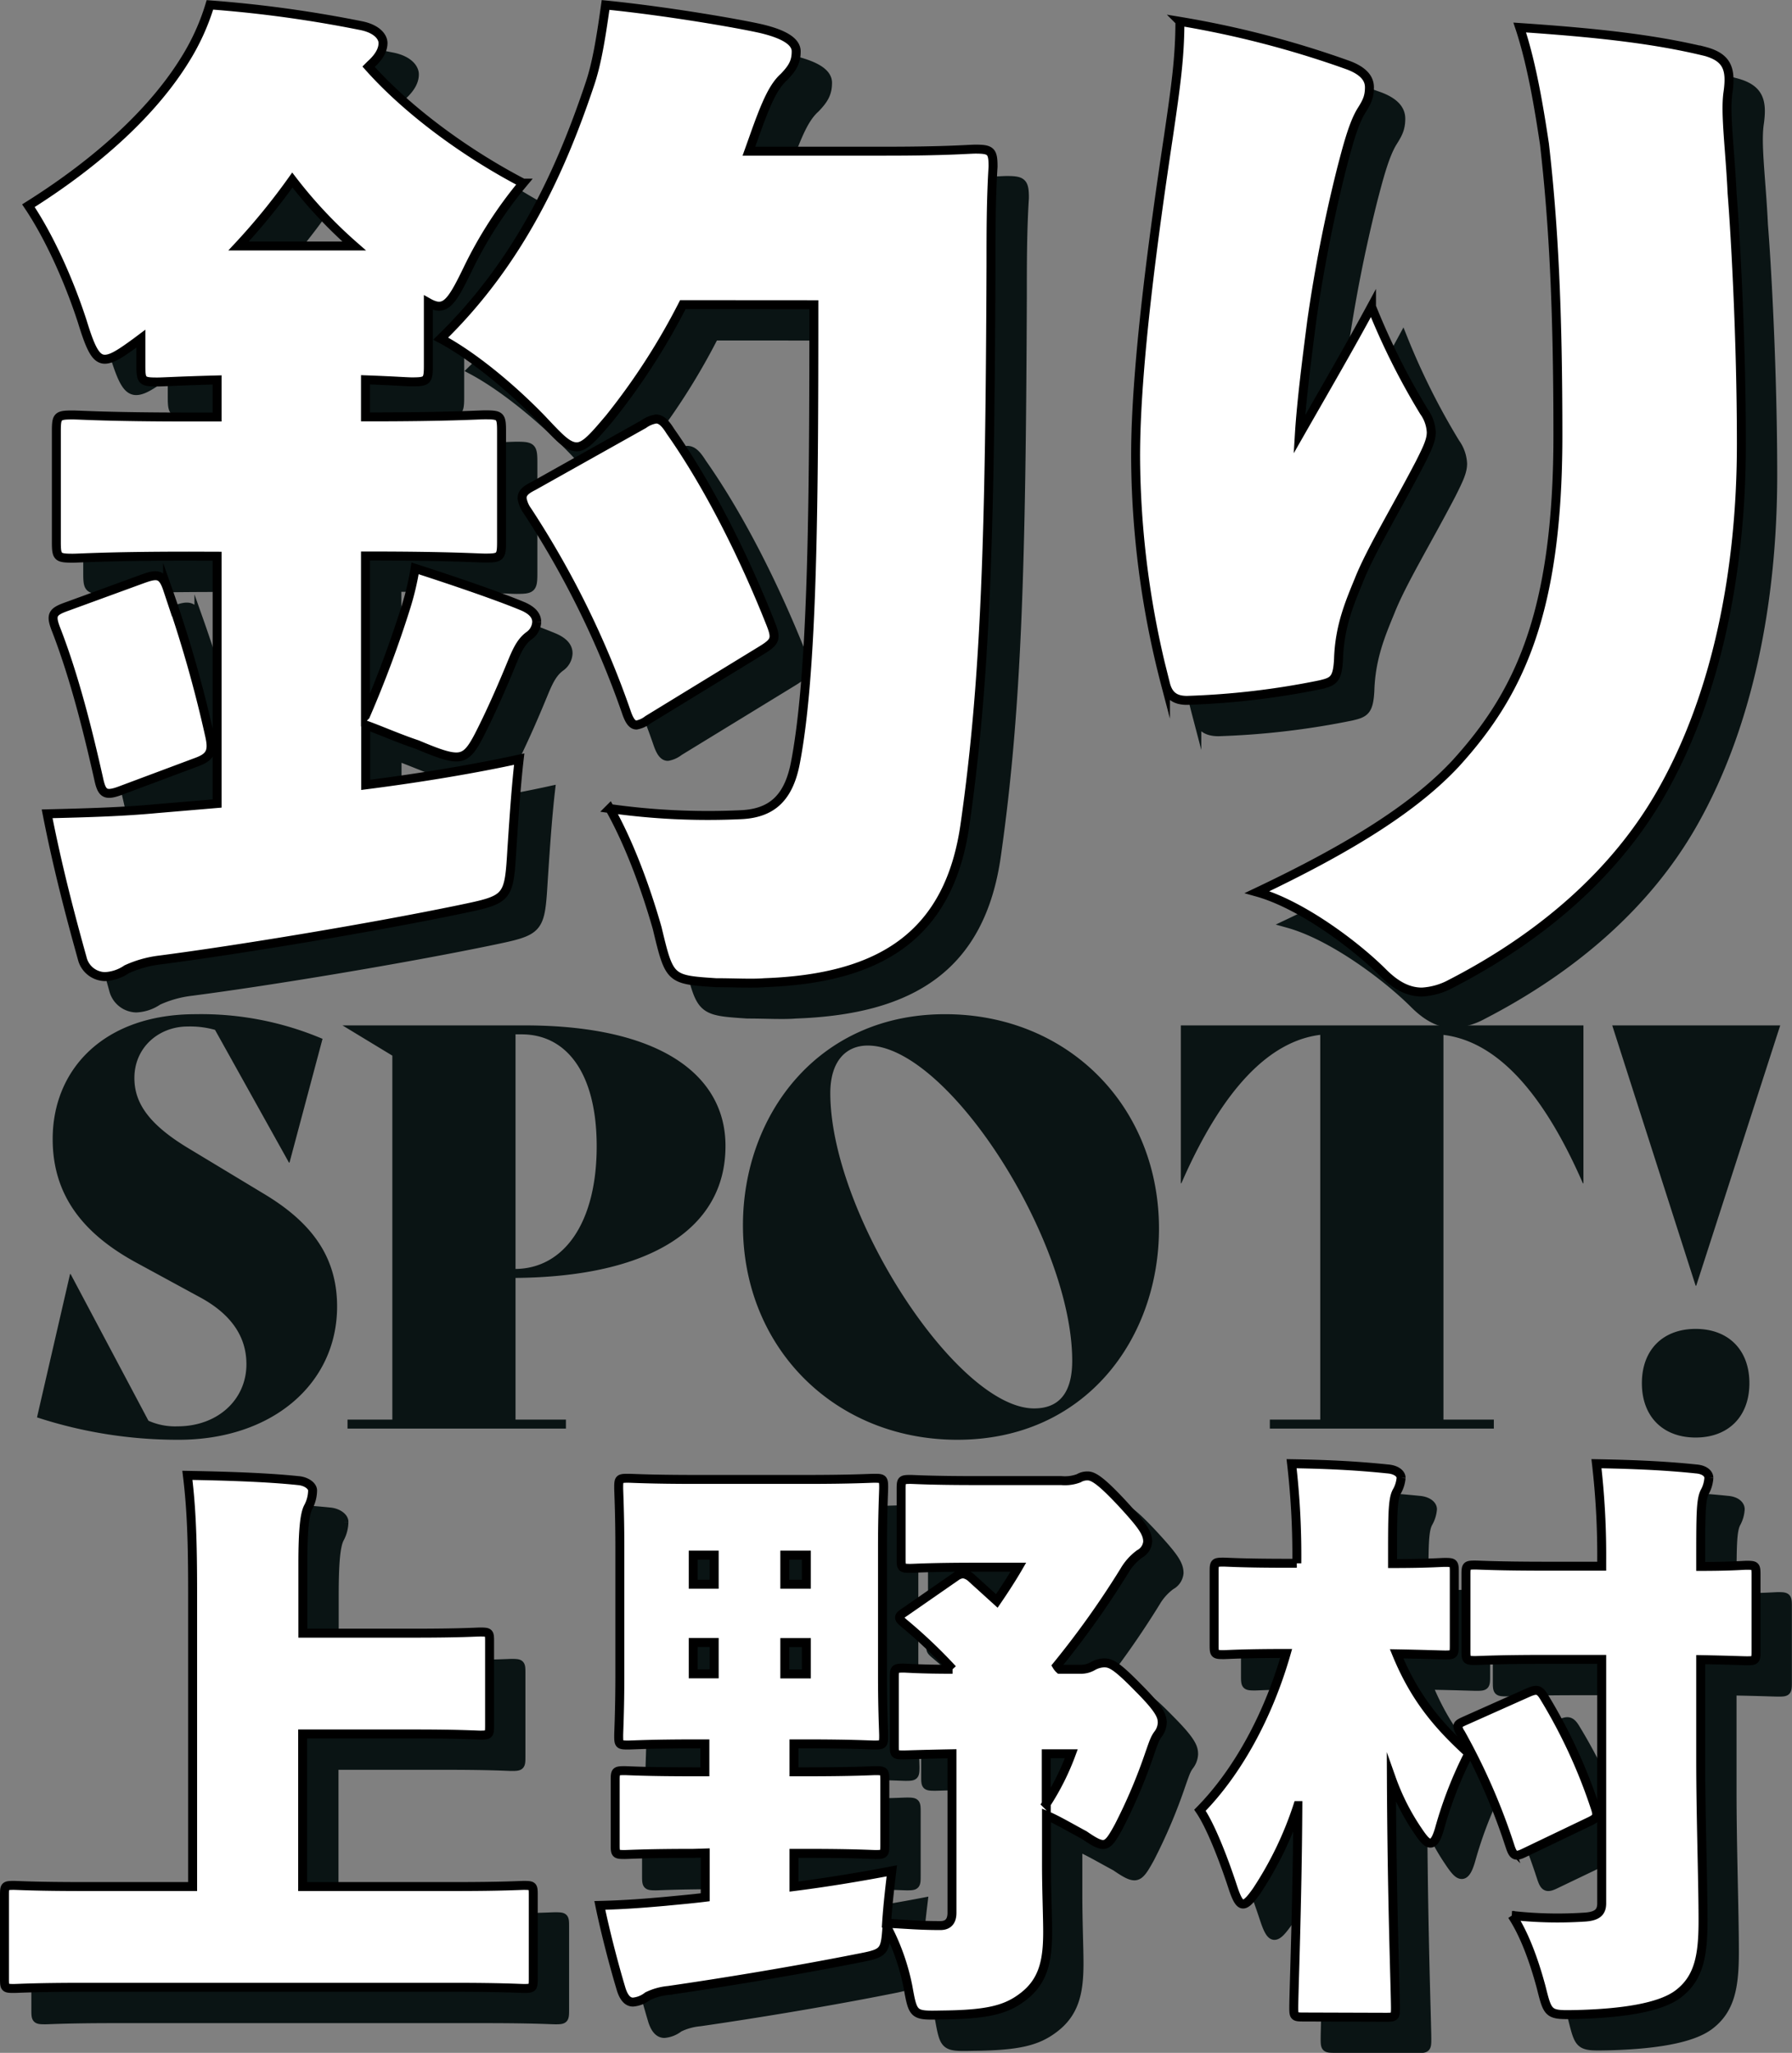 <svg xmlns="http://www.w3.org/2000/svg" viewBox="0 0 400.03 458.24"><rect x="0" y="0" width="400.03" height="458.24" fill="#808080" stroke="none"/><defs><style>.cls-1,.cls-2{fill:#0a1414}.cls-2,.cls-3{stroke:#0a1414;stroke-miterlimit:10;stroke-width:2px}.cls-3{fill:#fff;stroke:#000}</style></defs><g id="レイヤー_2" data-name="レイヤー 2"><g id="design"><path class="cls-1" d="M8.26 316.39l7.38-32h.12l17.38 32.75a14.62 14.62 0 0 0 6.5 1.25c8.87 0 15.37-5.88 15.37-13.88 0-6-3.25-11.12-10.5-15l-14.25-7.75c-11.62-6.37-18.5-14.87-18.5-27.5 0-15.62 11.5-27.87 31.88-27.87a69.39 69.39 0 0 1 28.36 5.5l-7.37 27.62h-.13L48 229.89a20.38 20.38 0 0 0-6.12-.75c-6.38 0-11.88 4.62-11.88 11.5 0 5.5 3.13 10.37 12.38 15.87l16.37 9.88c10.5 6.25 16.5 13.87 16.5 25.25 0 17.25-14.5 29.75-35.37 29.75a101 101 0 0 1-31.62-5zm106.82-31.13v31.63h11.25v2H77.58v-2h10v-81.25l-11.13-6.75h40.63c30.75 0 44.87 11.37 44.87 26.87.05 18.5-16.87 29.24-46.87 29.5zm0-54.37v52.37c10.87-.12 18.12-10.37 18.12-27.37 0-16.38-6.75-25-16.75-25zm50.77 42.62c0-24.5 16.62-47.12 45.12-47.12 27.38 0 47.75 20.5 47.75 47.87 0 24.5-16.37 47.13-45 47.13-27.25 0-47.87-20.39-47.87-47.88zm73.5 30.25c0-26.87-27.75-70.37-45.63-70.37-5 0-8.37 3.62-8.37 10.62 0 26.88 28.25 70.38 45.5 70.38 5.5 0 8.5-3.39 8.5-10.63zm114.12-39.62h-.12c-9.38-21.5-19.88-31.75-31.13-33.13v85.88h11.25v2h-50v-2h11.25V231c-11.12 1.38-21.62 11.63-31 33.13h-.12v-35.24h89.87zm6.43-35.25h37.5L378.65 287h-.13zm6.62 79.87c0-7.5 4.75-12.12 12-12.12s12 4.62 12 12.12-4.75 12.13-12 12.13-12-4.63-12-12.13z"/><path class="cls-2" d="M49.26 131.14c-18.17 0-24.38.46-26 .46-3.45 0-3.68-.23-3.68-3.68v-24.61c0-3.45.23-3.68 3.68-3.68 1.61 0 7.82.46 26 .46h6.21v-8.28c-8.74.23-12 .46-13.34.46-3.45 0-3.68-.23-3.68-3.68v-6l-.92.69c-3.45 2.53-5.52 3.91-7.13 3.91-2.07 0-3.22-2.53-5.06-8.51-3-9.2-7.36-18.86-12-25.76 16.1-10.12 28.06-21.39 35-32.66a50.54 50.54 0 0 0 5.52-12.17 275.55 275.55 0 0 1 33.58 4.6c3.68.69 5.06 2.53 5.06 3.91 0 1.15-.46 2.76-2.76 4.83l-.46.46c9.2 10.35 22.54 19.78 34.5 26a93.08 93.08 0 0 0-12.42 19.31c-3.68 7.59-5.06 9.43-8.74 7.36v14c0 3.45-.23 3.68-3.68 3.68-1.15 0-3.91-.23-10.35-.46v8.28h.69c18.17 0 24.38-.46 26-.46 3.45 0 3.68.23 3.68 3.68v24.61c0 3.45-.23 3.68-3.68 3.68-1.61 0-7.82-.46-26-.46h-.69v35.65a249.2 249.2 0 0 0 9-24.15 62.08 62.08 0 0 0 2.07-8.74c7.13 2.3 18.17 6 24.15 8.51 2.07.92 3 2.07 3 3.45a3.93 3.93 0 0 1-1.61 3c-1.61 1.15-2.53 2.76-3.68 5.52-1.61 3.91-3.45 8.28-5.75 13.11-3 6.21-4.14 8.51-6.9 8.51-1.84 0-4.37-.92-8.74-2.76-4.14-1.38-8.28-3.22-11.5-4.37v13.36c12.65-1.61 24.84-3.68 34.27-5.75-.69 6-1.15 12.88-1.61 19.78-.69 11.5-.69 11.5-11.73 13.8-20 4.14-49.45 9-66.93 11.27a24.84 24.84 0 0 0-7.36 2.07A9.31 9.31 0 0 1 30.4 225a5.34 5.34 0 0 1-5.06-4.14c-2.76-9.89-5.52-20.47-7.82-32.2 9.66-.23 17-.46 24.38-1.15l13.57-1.15v-55.2zm-15.64 52.44c-3.22 1.15-3.91.46-4.6-2.76-2.53-11.27-5.52-23-9.43-33.12-1.38-3.45-.92-4.14 2.3-5.29l17-6.21c3.22-1.15 4.37-1.15 5.52 2.3a280.39 280.39 0 0 1 9.43 32.89c.69 3.22.23 4.6-3 5.75zM86.06 61.91a102 102 0 0 1-13.8-14.72 145.39 145.39 0 0 1-12 14.72zM159.43 75a148.19 148.19 0 0 1-16.33 25.3c-3.68 4.37-5.52 6.44-7.36 6.44-2.07 0-3.91-2.07-7.82-6.21-7.13-7.36-15.64-14.26-22.54-17.94 17.71-17.25 26.91-37.72 33.35-57 1.38-4.14 2.3-9.2 3.45-17.48 13.8 1.38 29.67 4.14 34.73 5.29 4.83 1.15 7.82 2.76 7.82 5.06s-.73 3.66-2.73 5.73c-2.3 2.07-3.91 5.52-6.67 13.34l-1.15 3.22h30.59c13.8 0 18.4-.46 20-.46 3.45 0 3.91.46 3.91 3.91-.46 7.36-.46 14.49-.46 21.85-.23 60-1.15 92.23-5.75 124.66-3.45 25.07-18.86 34.73-44.85 35.65-2.76.23-6.67 0-10.81 0-10.35-.69-10.35-.69-13.11-12.19-2.76-9.66-6.44-19.32-10.58-26.68a156.62 156.62 0 0 0 29 1.38c6.67-.23 10.81-3.22 12.42-11.5 3.91-20.24 4.14-57.73 4.14-102.35zm-7.82 92.69a5.76 5.76 0 0 1-2.53 1.15c-.92 0-1.61-.92-2.3-3A203.6 203.6 0 0 0 124.7 121a6.38 6.38 0 0 1-1.15-2.76c0-1.15.69-1.84 2.53-2.76l24.61-13.8a6.38 6.38 0 0 1 2.76-1.15c1.15 0 2.07.92 3.22 2.76 8.74 12.42 16.56 28.29 22.31 42.78 1.38 3.45 1.15 4.14-1.84 6zM307.64 21.43c3.91 1.38 5.06 3.22 5.06 5.06 0 2.3-.69 3.45-1.84 5.29-1.84 3-3.22 8.51-4.37 12.88a329.78 329.78 0 0 0-6.67 34c-.92 7.13-2.3 17.71-2.76 25.3 6.44-11.27 11-19.09 16.1-28.52a157 157 0 0 0 11.73 23.46 8.53 8.53 0 0 1 1.61 4.6c0 1.84-.92 3.68-2.53 6.9-5.52 10.58-11 19.55-13.57 26-2.07 5.06-4.37 10.35-4.6 17.71-.23 4.6-1.15 5.06-4.14 5.75a175.59 175.59 0 0 1-29.66 3.48c-2.53 0-4.14-.92-4.83-3.68a203.82 203.82 0 0 1-6.67-50.83c0-20.24 4.14-50.14 7.36-71.53 1.61-11 2.53-17.48 2.53-25.53a216.79 216.79 0 0 1 37.25 9.66zm79.81-3c5.29 1.38 6 4.14 5.29 9.2-.69 4.6.46 12.65.92 22.54.69 8.51 2.07 32.43 2.07 55.89 0 27.83-5.29 55.89-17.94 78-10.12 17.71-26.45 32-46.92 42.55a15.34 15.34 0 0 1-6.44 1.84c-3 0-5.75-1.38-8.74-4.37-6-6-18.17-15.18-28.06-17.94C309 196 323.05 187 332 177.37c14-15.41 22.77-33.35 22.77-73.14 0-27.83-.92-46.92-3-65.09-1.15-7.59-2.76-17.71-5.52-26 17.05 1.16 29.75 2.54 41.2 5.3z"/><path class="cls-3" d="M42.26 124.14c-18.17 0-24.38.46-26 .46-3.45 0-3.68-.23-3.68-3.68V96.31c0-3.45.23-3.68 3.68-3.68 1.61 0 7.82.46 26 .46h6.21v-8.28c-8.74.23-12 .46-13.34.46-3.45 0-3.68-.23-3.68-3.68v-6l-.92.69c-3.45 2.53-5.52 3.91-7.13 3.91-2.07 0-3.22-2.53-5.06-8.51-3-9.2-7.36-18.86-12-25.76 16.1-10.12 28.06-21.39 35-32.66a50.54 50.54 0 0 0 5.52-12.17 275.55 275.55 0 0 1 33.58 4.6c3.68.69 5.06 2.53 5.06 3.91 0 1.15-.46 2.76-2.76 4.83l-.46.46c9.2 10.35 22.54 19.78 34.5 26a93.08 93.08 0 0 0-12.42 19.31c-3.68 7.59-5.06 9.43-8.74 7.36v14c0 3.45-.23 3.68-3.68 3.68-1.15 0-3.91-.23-10.35-.46v8.28h.69c18.17 0 24.38-.46 26-.46 3.45 0 3.68.23 3.68 3.68v24.61c0 3.45-.23 3.68-3.68 3.68-1.61 0-7.82-.46-26-.46h-.69v35.65a249.2 249.2 0 0 0 9-24.15 62.08 62.08 0 0 0 2.07-8.74c7.13 2.3 18.17 6 24.15 8.51 2.07.92 3 2.07 3 3.45a3.93 3.93 0 0 1-1.61 3c-1.61 1.15-2.53 2.76-3.68 5.52-1.61 3.91-3.45 8.28-5.75 13.11-3 6.21-4.14 8.51-6.9 8.51-1.84 0-4.37-.92-8.74-2.76-4.14-1.38-8.28-3.22-11.5-4.37v13.36c12.65-1.61 24.84-3.68 34.27-5.75-.69 6-1.15 12.88-1.61 19.78-.69 11.5-.69 11.5-11.73 13.8-20 4.14-49.45 9-66.93 11.27a24.84 24.84 0 0 0-7.36 2.07A9.31 9.31 0 0 1 23.4 218a5.34 5.34 0 0 1-5.06-4.14c-2.76-9.89-5.52-20.47-7.82-32.2 9.66-.23 17-.46 24.38-1.15l13.57-1.15v-55.2zm-15.64 52.44c-3.22 1.15-3.91.46-4.6-2.76-2.53-11.27-5.52-23-9.43-33.12-1.38-3.45-.92-4.14 2.3-5.29l17-6.21c3.22-1.15 4.37-1.15 5.52 2.3a280.39 280.39 0 0 1 9.43 32.89c.69 3.22.23 4.6-3 5.75zM79.06 54.91a102 102 0 0 1-13.8-14.72 145.39 145.39 0 0 1-12 14.72zM152.43 68a148.19 148.19 0 0 1-16.33 25.3c-3.68 4.37-5.52 6.44-7.36 6.44-2.07 0-3.91-2.07-7.82-6.21-7.13-7.36-15.64-14.26-22.54-17.94 17.71-17.25 26.91-37.72 33.35-57 1.38-4.14 2.3-9.2 3.45-17.48 13.8 1.38 29.67 4.14 34.73 5.29 4.83 1.15 7.82 2.76 7.82 5.06s-.73 3.66-2.73 5.73c-2.3 2.07-3.91 5.52-6.67 13.34l-1.15 3.22h30.59c13.8 0 18.4-.46 20-.46 3.45 0 3.91.46 3.91 3.91-.46 7.36-.46 14.49-.46 21.85-.23 60-1.15 92.23-5.75 124.66-3.45 25.07-18.86 34.73-44.85 35.65-2.76.23-6.67 0-10.81 0-10.35-.69-10.35-.69-13.11-12.19-2.76-9.66-6.44-19.32-10.58-26.68a156.62 156.62 0 0 0 29 1.38c6.67-.23 10.81-3.22 12.42-11.5 3.91-20.24 4.14-57.73 4.14-102.35zm-7.82 92.69a5.76 5.76 0 0 1-2.53 1.15c-.92 0-1.61-.92-2.3-3A203.6 203.6 0 0 0 117.7 114a6.38 6.38 0 0 1-1.15-2.76c0-1.15.69-1.84 2.53-2.76l24.61-13.8a6.38 6.38 0 0 1 2.76-1.15c1.15 0 2.07.92 3.22 2.76 8.74 12.42 16.56 28.29 22.31 42.78 1.38 3.45 1.15 4.14-1.84 6zM300.64 14.43c3.91 1.38 5.06 3.22 5.06 5.06 0 2.3-.69 3.45-1.84 5.29-1.84 3-3.22 8.51-4.37 12.88a329.78 329.78 0 0 0-6.67 34c-.92 7.13-2.3 17.71-2.76 25.3 6.44-11.27 11-19.09 16.1-28.52a157 157 0 0 0 11.73 23.46 8.53 8.53 0 0 1 1.61 4.6c0 1.84-.92 3.68-2.53 6.9-5.52 10.58-11 19.55-13.57 26-2.07 5.06-4.37 10.35-4.6 17.71-.23 4.6-1.15 5.06-4.14 5.75a175.59 175.59 0 0 1-29.66 3.48c-2.53 0-4.14-.92-4.83-3.68a203.82 203.82 0 0 1-6.67-50.83c0-20.24 4.14-50.14 7.36-71.53 1.61-11 2.53-17.48 2.53-25.53a216.79 216.79 0 0 1 37.25 9.66zm79.81-3c5.29 1.38 6 4.14 5.29 9.2-.69 4.6.46 12.65.92 22.54.69 8.51 2.07 32.43 2.07 55.89 0 27.83-5.29 55.89-17.94 78-10.12 17.71-26.45 32-46.92 42.55a15.34 15.34 0 0 1-6.44 1.84c-3 0-5.75-1.38-8.74-4.37-6-6-18.17-15.18-28.06-17.94C302 189 316.05 180 325 170.37c14-15.41 22.77-33.35 22.77-73.14 0-27.83-.92-46.92-3-65.09-1.15-7.59-2.76-17.71-5.52-26 17.05 1.16 29.75 2.54 41.2 5.3z"/><path class="cls-2" d="M25.68 450.61c-10.92 0-14.69.26-15.6.26-1.95 0-2.08-.13-2.08-2.08v-18.85c0-1.95.13-2.08 2.08-2.08.91 0 4.68.26 15.6.26H50v-65.53c0-11.57-.26-18.85-1.17-26.26 7.41.13 17.29.39 24.7 1.17 1.82.13 3.25 1.17 3.25 2.21a8.05 8.05 0 0 1-1 3.77c-.78 1.56-1.17 5.07-1.17 12.61v15.47h25.17c10 0 13.52-.26 14.43-.26 2 0 2.08.13 2.08 2.08v18.86c0 1.95-.13 2.08-2.08 2.08-.91 0-4.42-.26-14.43-.26H74.56v34.06h33.8c10.92 0 14.69-.26 15.6-.26 2 0 2.08.13 2.08 2.08v18.85c0 1.95-.13 2.08-2.08 2.08-.91 0-4.68-.26-15.6-.26zm136.07-29.9c-10.66 0-14.43.26-15.34.26-1.95 0-2.08-.13-2.08-2.08v-14.56c0-1.95.13-2.08 2.08-2.08.91 0 4.68.26 15.34.26h2.6v-6.24h-1.82c-10.53 0-14.3.26-15.34.26-1.95 0-2.08-.13-2.08-2.08 0-1 .26-5.6.26-13.53v-28.34c0-7.93-.26-12.48-.26-13.52 0-1.95.13-2.08 2.08-2.08 1 0 4.81.26 15.34.26h24.31c10.53 0 14.3-.26 15.34-.26 1.95 0 2.08.13 2.08 2.08 0 .91-.26 5.59-.26 13.52v28.34c0 7.93.26 12.62.26 13.53 0 1.95-.13 2.08-2.08 2.08-1 0-4.81-.26-15.34-.26h-2.6v6.24h2.86c10.66 0 14.43-.26 15.34-.26 1.95 0 2.08.13 2.08 2.08v14.56c0 1.95-.13 2.08-2.08 2.08-.91 0-4.68-.26-15.34-.26h-2.86v7.41c7.93-1 15.73-2.34 21.84-3.51-.39 3.25-.91 7.67-1.17 11.7 4.81.26 7.54.52 12 .52 1.69 0 2.6-.91 2.6-2.86v-35.49c-7.15.13-10 .26-10.79.26-2 0-2.08-.13-2.08-2.08v-15.22c0-1.95.13-2.08 2.08-2.08.78 0 3.64.26 10.92.26a113.47 113.47 0 0 0-10.66-10.14c-.78-.65-1.17-1-1.17-1.43s.52-.78 1.3-1.3l11.05-7.67a3.46 3.46 0 0 1 1.82-.78 3.58 3.58 0 0 1 1.95 1l5.59 5.07c1.69-2.47 3.38-5.07 4.81-7.54h-9.53c-10.14 0-13.65.26-14.56.26-2 0-2.08-.13-2.08-2.08v-15.69c0-1.95.13-2.08 2.08-2.08.91 0 4.42.26 14.56.26h19.12a8.76 8.76 0 0 0 3.89-.52 3.7 3.7 0 0 1 2-.52c1.17 0 2.86.91 7.8 6.24 4.42 4.81 5.59 6.5 5.59 8.45a3.44 3.44 0 0 1-1.82 2.73 12.45 12.45 0 0 0-3.38 3.77 198.76 198.76 0 0 1-15.08 21.19 3.38 3.38 0 0 0 .64.78h4.56a5.28 5.28 0 0 0 2.73-.65 5.56 5.56 0 0 1 2.6-.78c1.43 0 2.6.39 7.67 5.59 4.94 4.94 5.33 6.38 5.33 7.81a4.51 4.51 0 0 1-1 2.6c-.65.91-.91 1.69-1.82 4.29a119.48 119.48 0 0 1-6.89 16.25c-1.56 2.86-2.34 4-3.51 4-.91 0-2.09-.65-4.17-2.08-3.38-1.82-6.24-3.51-8.45-4.42v10.66c0 6.24.26 11.83.26 15.34 0 6.37-.91 11.05-5.59 14.56-3.77 2.86-7.93 3.9-18.07 4-6.37.13-6.37.13-7.54-6.37a49.1 49.1 0 0 0-4.68-13.26c-.39 5.72-.65 5.85-6.63 7-14.43 2.86-30.42 5.46-42.12 7.15a13.43 13.43 0 0 0-4.68 1.3 6.12 6.12 0 0 1-3.25 1.3c-1.3 0-2.08-1.17-2.6-2.73-1.69-5.59-3.64-13.13-4.81-18.85 5.59-.13 10.27-.52 14.69-.91 2.6-.26 5.72-.52 8.84-.91v-9.88zm0-60.07h4.68v-6.5h-4.68zm0 20h4.68v-7h-4.68zm25.25-26.5h-4.81v6.5H187zm0 26.52v-7h-4.81v7zm53.56 17.82v11.18a56.16 56.16 0 0 0 5.59-11.18zm57.33 58.76c-1.95 0-2.08-.13-2.08-2.08 0-3.51.78-22.88.91-45.11a78.65 78.65 0 0 1-9.23 19.11c-1.3 1.82-2.21 2.86-3 2.86s-1.43-1.17-2.21-3.51c-2.21-6.76-5.07-14-7.41-17.42 8.32-8.45 15.21-20.93 19.24-35-9.75 0-13.13.26-14 .26-1.95 0-2.08-.13-2.08-2.08v-16.49c0-1.95.13-2.08 2.08-2.08.91 0 4.29.26 14.3.26h2.08a177.91 177.91 0 0 0-1.17-22.23c7.54.13 13.91.39 21.45 1.17 1.82.13 3 1 3 2a7.38 7.38 0 0 1-1 3.12c-.91 1.82-.91 5.07-.91 16 7.8 0 10.79-.26 11.7-.26 1.95 0 2.08.13 2.08 2.08v16.51c0 1.95-.13 2.08-2.08 2.08-.78 0-3.64-.13-10.79-.26 4 9.75 9.1 15.86 16.12 22.24a90.43 90.43 0 0 0-6.5 16.64c-.65 2.34-1.3 3.38-2.08 3.38s-1.56-.91-2.86-2.86A51 51 0 0 1 317.6 404c.13 27.95.91 47.58.91 51.22 0 1.95-.13 2.08-2.08 2.08zM347 420.71c-1.69.78-2.21.52-2.86-1.43a140.06 140.06 0 0 0-11.05-25.35 3.6 3.6 0 0 1-.65-1.56c0-.52.52-.78 1.69-1.3l14-6.25c1.82-.78 2.47-.78 3.51.91a119 119 0 0 1 11.44 24.71c.65 1.95.52 2.34-1.43 3.25zm5.33-43.3c-11.18 0-15.08.26-16 .26-1.95 0-2.08-.13-2.08-2.08v-17.16c0-1.95.13-2.08 2.08-2.08.91 0 4.81.26 16 .26h12.22v-1.17a177.62 177.62 0 0 0-1.17-21.71c7.41.13 14.82.39 22.23 1.17 1.82.13 2.86 1 2.86 2a7.34 7.34 0 0 1-.91 3.12c-.91 1.82-.91 5.07-.91 16.12v.52c6.76 0 9.49-.26 10.27-.26 1.95 0 2.08.13 2.08 2.08v17.16c0 2-.13 2.08-2.08 2.08-.78 0-3.51-.13-10.27-.26V400c0 12.22.52 27 .52 35.75 0 7.8-.91 12.87-5.59 16.38-4 3-12.35 4.29-22.62 4.55-6.37.13-6.37.13-7.93-6.11-1.82-6.76-4-12.22-6.5-16a91.07 91.07 0 0 0 15.86.39c3.25-.13 4.16-1.17 4.16-3.12v-54.43z"/><path class="cls-3" d="M18.68 443.61c-10.92 0-14.69.26-15.6.26-1.95 0-2.08-.13-2.08-2.08v-18.85c0-1.95.13-2.08 2.08-2.08.91 0 4.68.26 15.6.26H43v-65.53c0-11.57-.26-18.85-1.17-26.26 7.41.13 17.29.39 24.7 1.17 1.82.13 3.25 1.17 3.25 2.21a8.05 8.05 0 0 1-1 3.77c-.78 1.56-1.17 5.07-1.17 12.61v15.47h25.17c10 0 13.52-.26 14.43-.26 2 0 2.08.13 2.08 2.08v18.86c0 1.95-.13 2.08-2.08 2.08-.91 0-4.42-.26-14.43-.26H67.56v34.06h33.8c10.92 0 14.69-.26 15.6-.26 2 0 2.08.13 2.08 2.08v18.85c0 1.95-.13 2.08-2.08 2.08-.91 0-4.68-.26-15.6-.26zm136.07-29.9c-10.66 0-14.43.26-15.34.26-1.95 0-2.08-.13-2.08-2.08v-14.56c0-1.95.13-2.08 2.08-2.08.91 0 4.68.26 15.34.26h2.6v-6.24h-1.82c-10.53 0-14.3.26-15.34.26-1.95 0-2.08-.13-2.08-2.08 0-1 .26-5.6.26-13.53v-28.34c0-7.93-.26-12.48-.26-13.52 0-1.95.13-2.08 2.08-2.08 1 0 4.81.26 15.34.26h24.31c10.53 0 14.3-.26 15.34-.26 1.95 0 2.08.13 2.08 2.08 0 .91-.26 5.59-.26 13.52v28.34c0 7.93.26 12.62.26 13.53 0 1.95-.13 2.08-2.08 2.08-1 0-4.81-.26-15.34-.26h-2.6v6.24h2.86c10.66 0 14.43-.26 15.34-.26 1.95 0 2.08.13 2.08 2.08v14.56c0 1.95-.13 2.08-2.08 2.08-.91 0-4.68-.26-15.34-.26h-2.86v7.41c7.93-1 15.73-2.34 21.84-3.51-.39 3.25-.91 7.67-1.17 11.7 4.81.26 7.54.52 12 .52 1.69 0 2.6-.91 2.6-2.86v-35.49c-7.15.13-10 .26-10.79.26-2 0-2.08-.13-2.08-2.08v-15.22c0-1.95.13-2.08 2.08-2.08.78 0 3.64.26 10.92.26a113.47 113.47 0 0 0-10.66-10.14c-.78-.65-1.17-1-1.17-1.43s.52-.78 1.3-1.3l11.05-7.67a3.46 3.46 0 0 1 1.82-.78 3.58 3.58 0 0 1 1.95 1l5.59 5.07c1.69-2.47 3.38-5.07 4.81-7.54h-9.53c-10.14 0-13.65.26-14.56.26-2 0-2.08-.13-2.08-2.08v-15.69c0-1.95.13-2.08 2.08-2.08.91 0 4.42.26 14.56.26h19.12a8.76 8.76 0 0 0 3.89-.52 3.7 3.7 0 0 1 2-.52c1.17 0 2.86.91 7.8 6.24 4.42 4.81 5.59 6.5 5.59 8.45a3.44 3.44 0 0 1-1.82 2.73 12.45 12.45 0 0 0-3.38 3.77 198.76 198.76 0 0 1-15.08 21.19 3.38 3.38 0 0 0 .64.78h4.56a5.28 5.28 0 0 0 2.73-.65 5.56 5.56 0 0 1 2.6-.78c1.43 0 2.6.39 7.67 5.59 4.94 4.94 5.33 6.38 5.33 7.81a4.51 4.51 0 0 1-1 2.6c-.65.91-.91 1.69-1.82 4.29a119.48 119.48 0 0 1-6.89 16.25c-1.56 2.86-2.34 4-3.51 4-.91 0-2.09-.65-4.17-2.08-3.38-1.82-6.24-3.51-8.45-4.42v10.66c0 6.24.26 11.83.26 15.34 0 6.37-.91 11.05-5.59 14.56-3.77 2.86-7.93 3.9-18.07 4-6.37.13-6.37.13-7.54-6.37a49.1 49.1 0 0 0-4.68-13.26c-.39 5.72-.65 5.85-6.63 7-14.43 2.86-30.42 5.46-42.12 7.15a13.43 13.43 0 0 0-4.68 1.3 6.12 6.12 0 0 1-3.25 1.3c-1.3 0-2.08-1.17-2.6-2.73-1.69-5.59-3.64-13.13-4.81-18.85 5.59-.13 10.27-.52 14.69-.91 2.6-.26 5.72-.52 8.84-.91v-9.88zm0-60.07h4.68v-6.5h-4.68zm0 20h4.68v-7h-4.68zm25.25-26.5h-4.81v6.5H180zm0 26.52v-7h-4.81v7zm53.56 17.82v11.18a56.16 56.16 0 0 0 5.59-11.18zm57.33 58.76c-1.95 0-2.08-.13-2.08-2.08 0-3.51.78-22.88.91-45.11a78.65 78.65 0 0 1-9.23 19.11c-1.3 1.82-2.21 2.86-3 2.86s-1.43-1.17-2.21-3.51c-2.21-6.76-5.07-14-7.41-17.42 8.32-8.45 15.21-20.93 19.24-35-9.75 0-13.13.26-14 .26-1.95 0-2.08-.13-2.08-2.08v-16.49c0-1.95.13-2.08 2.08-2.08.91 0 4.29.26 14.3.26h2.08a177.91 177.91 0 0 0-1.17-22.23c7.54.13 13.91.39 21.45 1.17 1.82.13 3 1 3 2a7.38 7.38 0 0 1-1 3.12c-.91 1.82-.91 5.07-.91 16 7.8 0 10.79-.26 11.7-.26 1.95 0 2.08.13 2.08 2.08v16.51c0 1.95-.13 2.08-2.08 2.08-.78 0-3.64-.13-10.79-.26 4 9.75 9.1 15.86 16.12 22.24a90.43 90.43 0 0 0-6.5 16.64c-.65 2.34-1.3 3.38-2.08 3.38s-1.56-.91-2.86-2.86A51 51 0 0 1 310.6 397c.13 27.95.91 47.58.91 51.22 0 1.95-.13 2.08-2.08 2.08zM340 413.71c-1.69.78-2.21.52-2.86-1.43a140.06 140.06 0 0 0-11.05-25.35 3.6 3.6 0 0 1-.65-1.56c0-.52.52-.78 1.69-1.3l14-6.25c1.82-.78 2.47-.78 3.51.91a119 119 0 0 1 11.44 24.71c.65 1.95.52 2.34-1.43 3.25zm5.33-43.3c-11.18 0-15.08.26-16 .26-1.95 0-2.08-.13-2.08-2.08v-17.16c0-1.95.13-2.08 2.08-2.08.91 0 4.81.26 16 .26h12.22v-1.17a177.62 177.62 0 0 0-1.17-21.71c7.41.13 14.82.39 22.23 1.17 1.82.13 2.86 1 2.86 2a7.34 7.34 0 0 1-.91 3.12c-.91 1.82-.91 5.07-.91 16.12v.52c6.76 0 9.49-.26 10.27-.26 1.95 0 2.08.13 2.08 2.08v17.16c0 2-.13 2.08-2.08 2.08-.78 0-3.51-.13-10.27-.26V393c0 12.22.52 27 .52 35.75 0 7.8-.91 12.87-5.59 16.38-4 3-12.35 4.29-22.62 4.55-6.37.13-6.37.13-7.93-6.11-1.82-6.76-4-12.22-6.5-16a91.07 91.07 0 0 0 15.86.39c3.25-.13 4.16-1.17 4.16-3.12v-54.43z"/></g></g></svg>